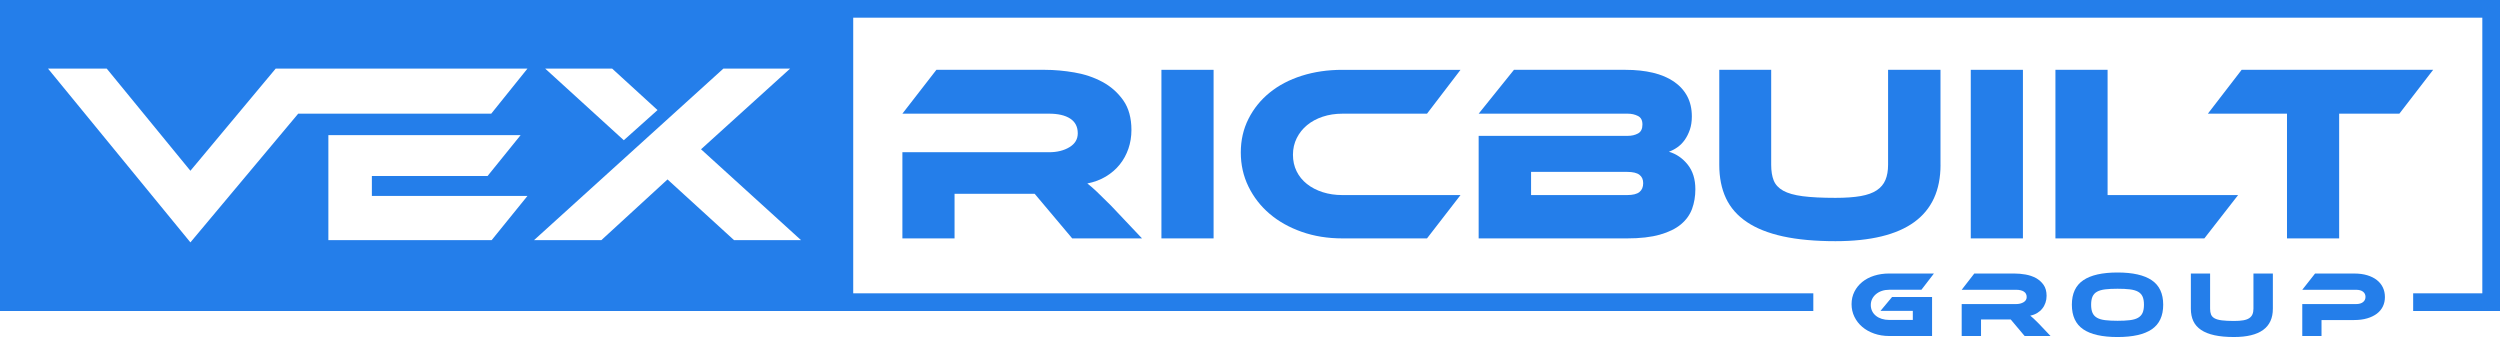 <?xml version="1.0" encoding="UTF-8"?>
<svg id="Layer_2" data-name="Layer 2" xmlns="http://www.w3.org/2000/svg" viewBox="0 0 1870.74 252.2">
  <defs>
    <style>
      .cls-1 {
        fill: #247eea;
        stroke-width: 0px;
      }
    </style>
  </defs>
  <g id="Layer_1-2" data-name="Layer 1">
    <g>
      <path class="cls-1" d="M854.57,178.4h-52.23l-28.09-33.37h-59.96v33.37h-39.03v-64.49h109.74c6.03,0,11.12-1.26,15.27-3.77,4.15-2.51,6.22-5.97,6.22-10.37,0-4.9-1.89-8.58-5.66-11.03-3.77-2.45-9.05-3.68-15.84-3.68h-109.74l25.45-32.81h81.08c7.17,0,14.58.66,22.25,1.98,7.67,1.32,14.64,3.68,20.93,7.07,6.29,3.39,11.47,7.98,15.56,13.76,4.08,5.78,6.13,13.2,6.13,22.25,0,4.9-.75,9.55-2.26,13.95-1.51,4.4-3.68,8.36-6.51,11.88-2.83,3.52-6.29,6.5-10.37,8.96-4.09,2.45-8.71,4.18-13.86,5.19,2.14,1.64,4.52,3.71,7.16,6.22,2.64,2.52,6.16,5.97,10.56,10.37l23.19,24.51Z"/>
      <rect class="cls-1" x="869.09" y="52.25" width="39.03" height="126.14"/>
      <path class="cls-1" d="M1092.9,145.96l-25.08,32.43h-63.35c-10.94,0-21.06-1.63-30.36-4.9-9.3-3.27-17.32-7.76-24.04-13.48-6.72-5.72-12-12.51-15.84-20.36-3.84-7.85-5.75-16.37-5.75-25.55s1.91-17.57,5.75-25.17c3.83-7.6,9.11-14.14,15.84-19.61,6.72-5.47,14.74-9.68,24.04-12.63,9.3-2.95,19.42-4.43,30.36-4.43h88.43l-25.08,32.81h-63.35c-5.28,0-10.18.75-14.71,2.26-4.52,1.51-8.42,3.61-11.69,6.32-3.27,2.7-5.84,5.94-7.73,9.71-1.88,3.77-2.83,7.92-2.83,12.44s.91,8.64,2.73,12.35c1.82,3.71,4.4,6.88,7.73,9.52,3.33,2.64,7.26,4.68,11.78,6.13,4.53,1.45,9.43,2.17,14.71,2.17h88.43Z"/>
      <path class="cls-1" d="M1248.83,113.53c5.53,1.64,10.21,4.84,14.05,9.62,3.83,4.78,5.75,10.94,5.75,18.48,0,5.28-.82,10.15-2.45,14.61-1.64,4.46-4.4,8.33-8.3,11.6-3.9,3.27-9.15,5.85-15.75,7.73-6.6,1.89-14.86,2.83-24.79,2.83h-110.87v-76.74h111.62c2.89,0,5.44-.59,7.64-1.79,2.2-1.19,3.3-3.42,3.3-6.69s-1.13-5.28-3.39-6.41c-2.26-1.13-4.78-1.7-7.54-1.7h-111.62l26.4-32.81h83.53c7.54,0,14.36.72,20.46,2.17,6.1,1.45,11.32,3.65,15.65,6.6,4.33,2.96,7.67,6.6,9.99,10.93,2.32,4.34,3.49,9.4,3.49,15.18,0,3.77-.51,7.1-1.51,9.99-1.01,2.89-2.3,5.44-3.86,7.64-1.57,2.2-3.4,4.02-5.47,5.47-2.07,1.45-4.18,2.55-6.32,3.3M1145.69,128.62v17.35h71.84c4.27,0,7.35-.75,9.24-2.26,1.88-1.51,2.82-3.71,2.82-6.6s-.94-4.87-2.82-6.32c-1.89-1.44-4.97-2.17-9.24-2.17h-71.84Z"/>
      <path class="cls-1" d="M1452.09,123.34c0,38.09-26.21,57.13-78.63,57.13-15.21,0-28.28-1.2-39.22-3.58-10.94-2.39-19.96-5.97-27.06-10.75-7.1-4.78-12.32-10.72-15.65-17.82-3.33-7.1-5-15.43-5-24.98V52.25h38.84v71.09c0,4.65.63,8.55,1.88,11.69,1.26,3.14,3.61,5.69,7.07,7.64,3.46,1.95,8.33,3.33,14.61,4.15,6.28.82,14.45,1.23,24.51,1.23,7.54,0,13.82-.44,18.85-1.32,5.03-.88,9.05-2.33,12.07-4.34,3.02-2.01,5.19-4.59,6.5-7.73,1.32-3.14,1.98-6.91,1.98-11.31V52.25h39.22v71.09Z"/>
      <rect class="cls-1" x="1474.72" y="52.25" width="39.03" height="126.14"/>
      <polygon class="cls-1" points="1674.77 145.96 1649.5 178.4 1538.07 178.4 1538.07 52.25 1577.1 52.25 1577.1 145.96 1674.77 145.96"/>
      <polygon class="cls-1" points="1820.71 52.25 1795.44 85.06 1750.38 85.06 1750.38 178.4 1711.35 178.4 1711.35 85.06 1652.14 85.06 1677.41 52.25 1820.71 52.25"/>
      <path class="cls-1" d="M0,232.72h635.32V0H0v232.72ZM458.09,51.35l33.94,31.02-25.24,22.57-58.82-53.59h50.12ZM367.9,179.68h-122.18v-78.56h143.86l-24.73,30.58h-86.58v14.91h116.43l-26.79,33.07ZM367.6,85.06h-144.46l-80.66,96.31L35.94,51.35h43.94l62.6,76.44,63.8-76.44h188.4l-27.09,33.71ZM549.26,179.68l-49.76-45.41-49.49,45.41h-50.38l141.64-128.32h49.94l-66.64,60.34,74.82,67.98h-50.12Z"/>
      <polygon class="cls-1" points="625.23 0 625.23 232.72 1356.9 232.72 1356.9 219.49 638.46 219.49 638.46 13.23 1857.51 13.23 1857.51 219.49 1805.76 219.49 1805.76 232.72 1870.74 232.72 1870.74 0 625.23 0"/>
      <path class="cls-1" d="M1415.85,222.22h29.91v29.21h-32.08c-4.05,0-7.8-.61-11.25-1.82-3.45-1.21-6.42-2.88-8.91-5-2.49-2.12-4.45-4.63-5.87-7.55-1.42-2.91-2.13-6.07-2.13-9.47s.71-6.51,2.13-9.33c1.42-2.82,3.38-5.24,5.87-7.27,2.49-2.03,5.46-3.59,8.91-4.68s7.2-1.64,11.25-1.64h33.47l-9.36,12.16h-24.11c-1.96,0-3.77.28-5.45.84-1.68.56-3.13,1.35-4.37,2.38-1.23,1.02-2.2,2.22-2.9,3.6-.7,1.38-1.05,2.9-1.05,4.58s.34,3.21,1.01,4.58c.68,1.38,1.63,2.55,2.86,3.53,1.23.98,2.69,1.74,4.37,2.27,1.68.53,3.52.8,5.52.8h17.68v-6.78h-24.18l8.67-10.41Z"/>
      <path class="cls-1" d="M1534.38,251.43h-19.36l-10.41-12.37h-22.22v12.37h-14.47v-23.9h40.67c2.24,0,4.12-.46,5.66-1.4,1.54-.93,2.31-2.21,2.31-3.84,0-1.82-.7-3.18-2.1-4.09-1.4-.91-3.35-1.36-5.87-1.36h-40.67l9.43-12.16h30.05c2.66,0,5.4.24,8.25.73s5.43,1.36,7.76,2.62c2.33,1.26,4.25,2.96,5.77,5.1,1.51,2.14,2.27,4.89,2.27,8.25,0,1.82-.28,3.54-.84,5.17-.56,1.63-1.36,3.1-2.41,4.4-1.05,1.3-2.33,2.41-3.84,3.32-1.52.91-3.23,1.55-5.14,1.92.79.61,1.68,1.38,2.66,2.31.98.93,2.28,2.21,3.91,3.84l8.6,9.09Z"/>
      <path class="cls-1" d="M1584.55,203.91c11.37,0,19.91,1.93,25.61,5.8,5.71,3.87,8.56,9.97,8.56,18.31s-2.84,14.51-8.53,18.38c-5.68,3.87-14.23,5.8-25.65,5.8s-20.02-1.93-25.68-5.8c-5.66-3.87-8.49-9.99-8.49-18.38s2.84-14.44,8.53-18.31c5.68-3.87,14.23-5.8,25.65-5.8M1584.55,240.04c3.64,0,6.71-.15,9.22-.46,2.52-.3,4.55-.9,6.11-1.78,1.56-.88,2.69-2.11,3.39-3.67.7-1.56,1.05-3.6,1.05-6.11s-.35-4.55-1.05-6.11c-.7-1.56-1.83-2.77-3.39-3.64-1.56-.86-3.6-1.44-6.11-1.75-2.52-.3-5.59-.45-9.22-.45s-6.71.15-9.22.45c-2.52.3-4.55.89-6.11,1.75-1.56.86-2.69,2.07-3.39,3.64-.7,1.56-1.05,3.6-1.05,6.11s.35,4.55,1.05,6.11c.7,1.56,1.83,2.79,3.39,3.67,1.56.89,3.6,1.48,6.11,1.78,2.52.3,5.59.46,9.22.46"/>
      <path class="cls-1" d="M1700.77,231.02c0,14.12-9.71,21.17-29.14,21.17-5.64,0-10.48-.44-14.54-1.33-4.05-.88-7.4-2.21-10.03-3.98-2.63-1.77-4.57-3.97-5.8-6.6-1.23-2.63-1.85-5.72-1.85-9.26v-26.35h14.4v26.35c0,1.72.23,3.17.7,4.33.47,1.16,1.34,2.11,2.62,2.83,1.28.72,3.09,1.24,5.42,1.54,2.33.3,5.36.46,9.09.46,2.8,0,5.12-.16,6.99-.49,1.86-.32,3.35-.86,4.47-1.61,1.12-.74,1.92-1.7,2.41-2.87.49-1.16.74-2.56.74-4.19v-26.35h14.53v26.35Z"/>
      <path class="cls-1" d="M1784.63,222.22c0,2.61-.51,4.97-1.54,7.09-1.03,2.12-2.53,3.93-4.51,5.42-1.98,1.49-4.39,2.66-7.23,3.49-2.84.84-6.08,1.26-9.71,1.26h-24.46v11.95h-14.4v-23.9h40.25c2.24,0,3.97-.49,5.21-1.47,1.23-.98,1.85-2.28,1.85-3.91s-.62-2.92-1.85-3.88c-1.23-.96-2.97-1.43-5.21-1.43h-40.25l9.57-12.16h29.35c3.63,0,6.87.43,9.71,1.29,2.84.86,5.24,2.06,7.2,3.6,1.96,1.54,3.45,3.38,4.47,5.52,1.02,2.14,1.54,4.52,1.54,7.13"/>
    </g>
  </g>
</svg>